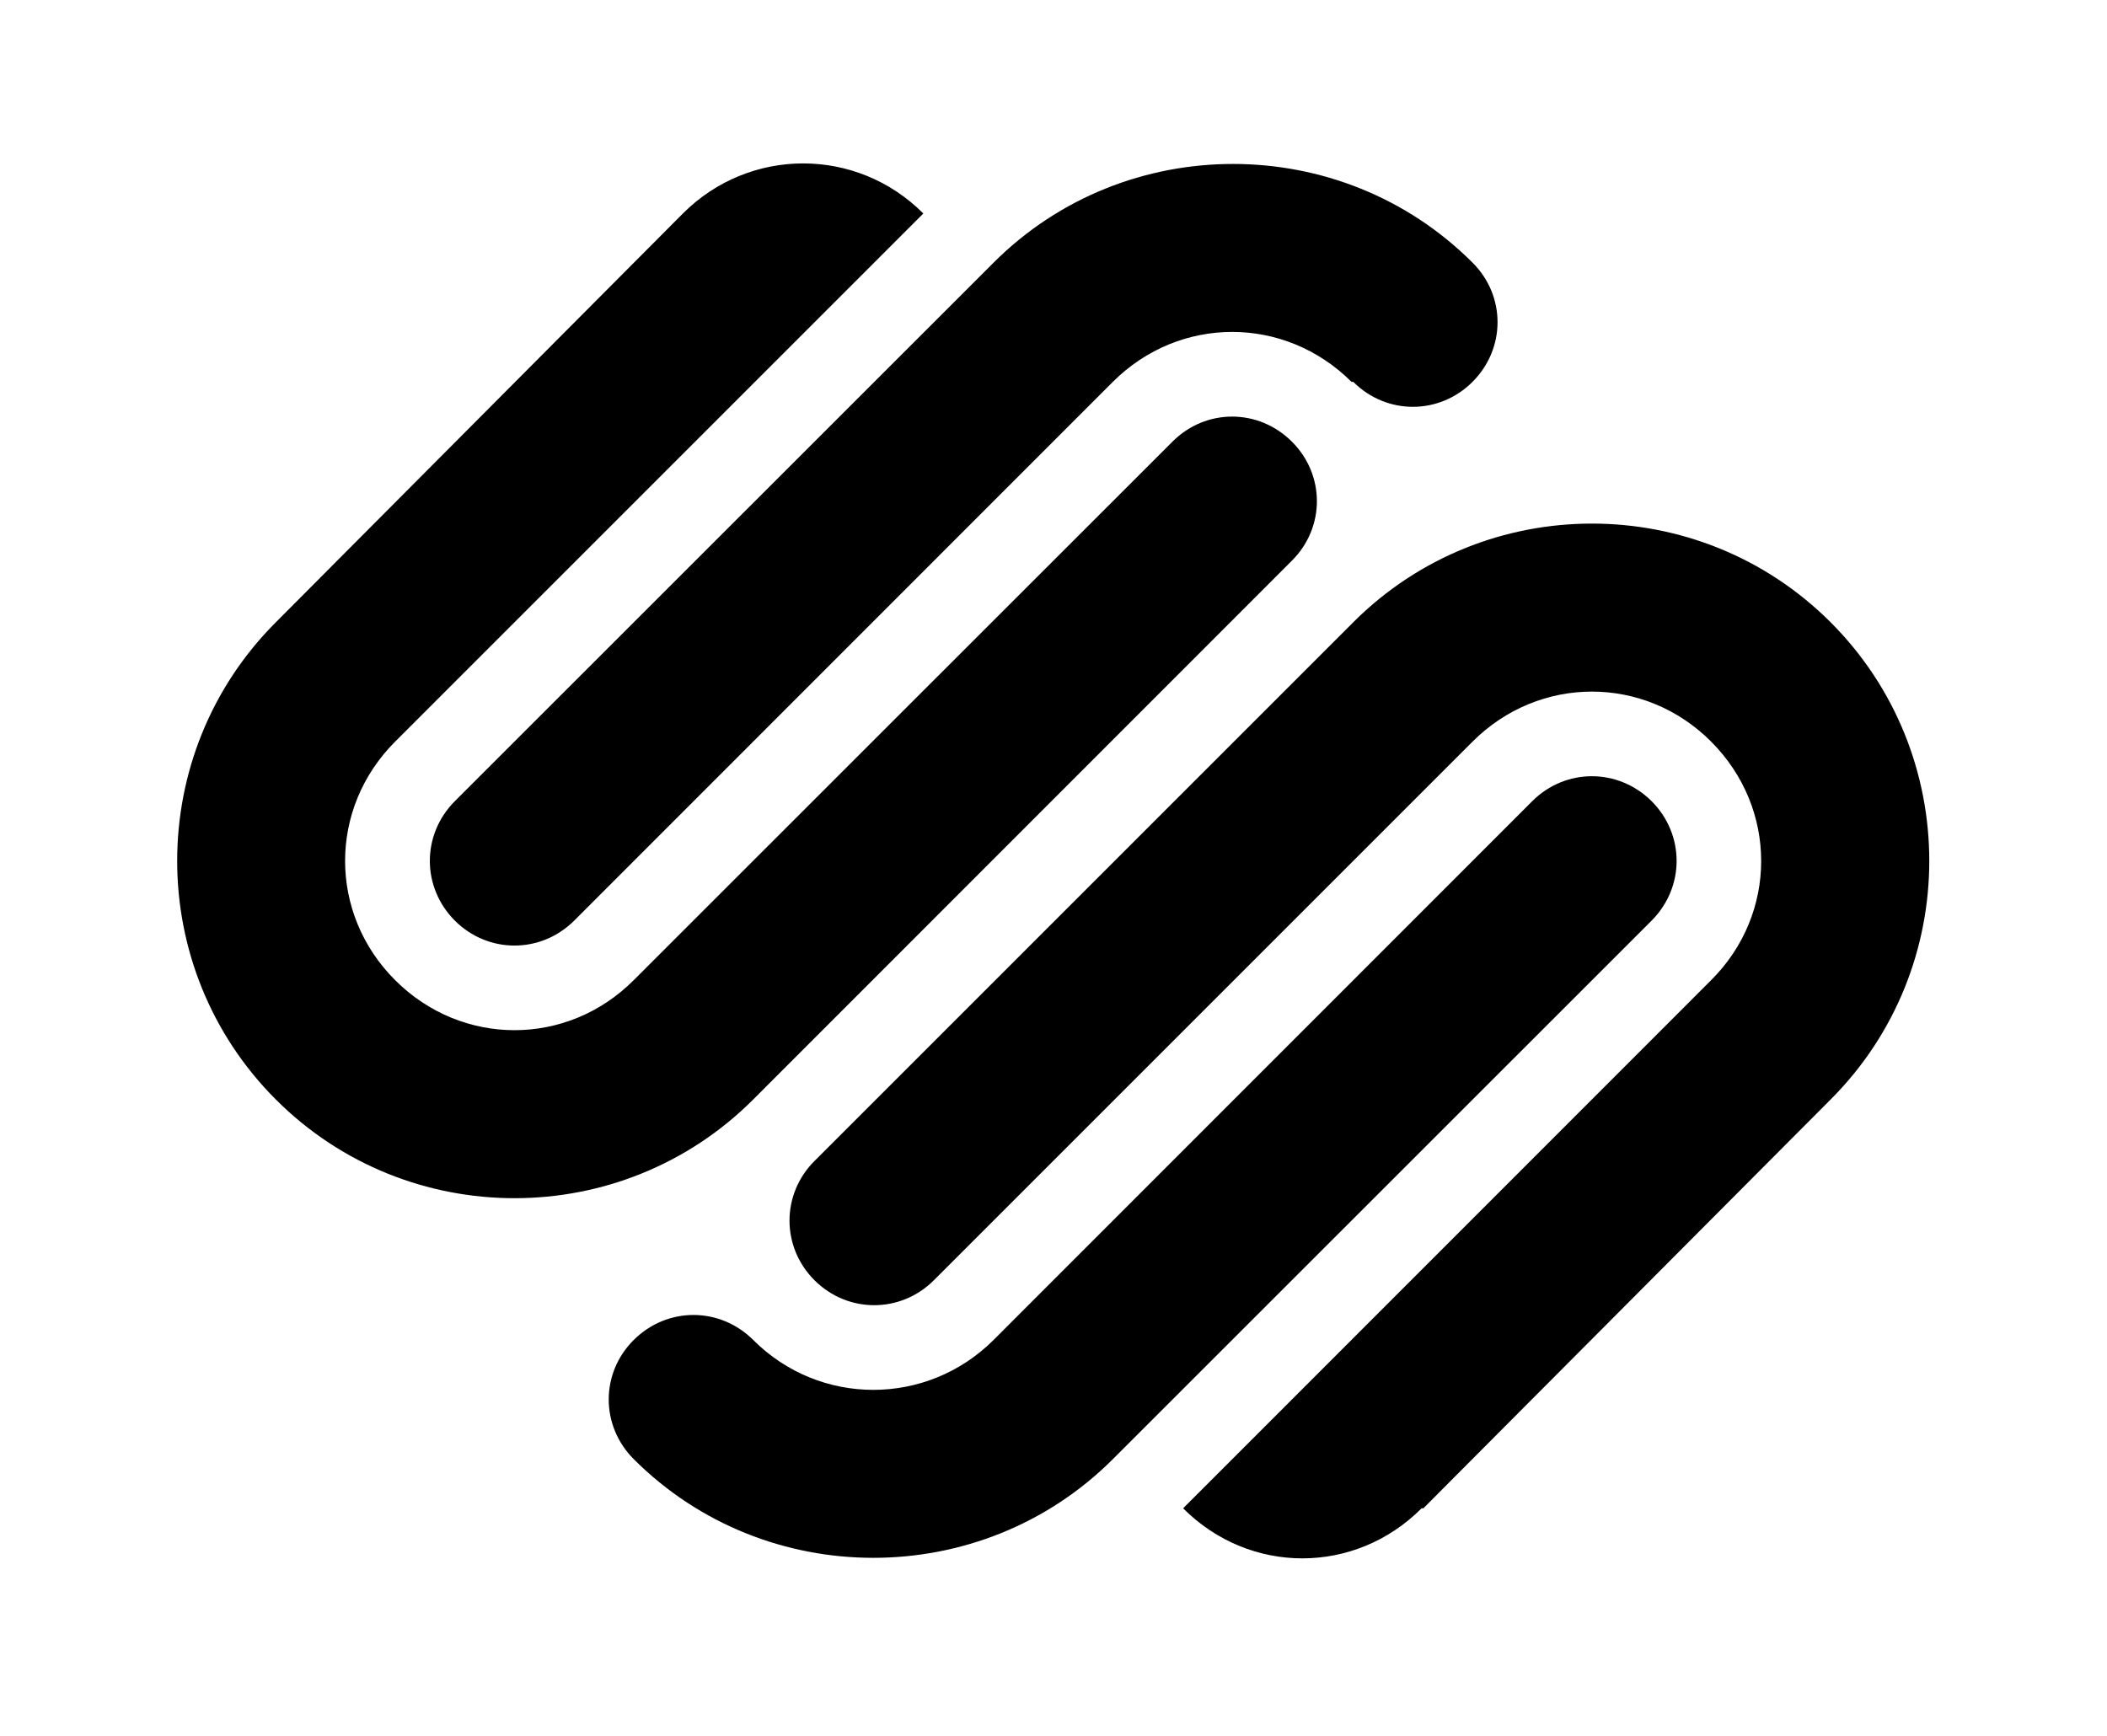 <?xml version='1.0' encoding='UTF-8'?>
<!-- This file was generated by dvisvgm 2.13.3 -->
<svg version='1.1' xmlns='http://www.w3.org/2000/svg' xmlns:xlink='http://www.w3.org/1999/xlink' viewBox='-233.778 -233.778 38.842 32'>
<title>\faSquarespace</title>
<desc Packages=''/>
<defs>
<path id='g0-104' d='M3.626-2.032C3.437-1.843 3.437-1.544 3.626-1.355S4.115-1.166 4.304-1.355L7.362-4.413C7.741-4.792 8.339-4.792 8.717-4.413S9.096-3.437 8.717-3.059L5.719-.06C6.097 .319 6.695 .319 7.073-.06H7.083L9.395-2.381C10.142-3.128 10.142-4.344 9.395-5.091S7.432-5.838 6.685-5.091L3.626-2.032ZM8.379-4.075C8.189-4.264 7.89-4.264 7.701-4.075L4.643-1.016C4.264-.638 3.656-.638 3.278-1.016C3.088-1.205 2.79-1.205 2.6-1.016S2.411-.528 2.6-.339C3.347 .408 4.573 .408 5.32-.339L8.379-3.397C8.568-3.587 8.568-3.885 8.379-4.075ZM3.278-2.381L6.336-5.44C6.526-5.629 6.526-5.928 6.336-6.117S5.848-6.306 5.659-6.117L2.6-3.059C2.222-2.68 1.624-2.68 1.245-3.059S.867-4.035 1.245-4.413L4.244-7.412C3.866-7.791 3.258-7.791 2.879-7.412L.568-5.091C-.179-4.344-.179-3.128 .568-2.381S2.531-1.634 3.278-2.381ZM1.584-3.397C1.773-3.208 2.072-3.208 2.262-3.397L5.32-6.456C5.699-6.834 6.296-6.834 6.675-6.456H6.685C6.874-6.267 7.173-6.267 7.362-6.456S7.552-6.944 7.362-7.133C6.615-7.88 5.39-7.88 4.643-7.133L1.584-4.075C1.395-3.885 1.395-3.587 1.584-3.397Z'/>
</defs>
<g id='page1' transform='scale(3.247)'>
<use x='-71' y='-63.374' xlink:href='#g0-104'/>
</g>
</svg>
